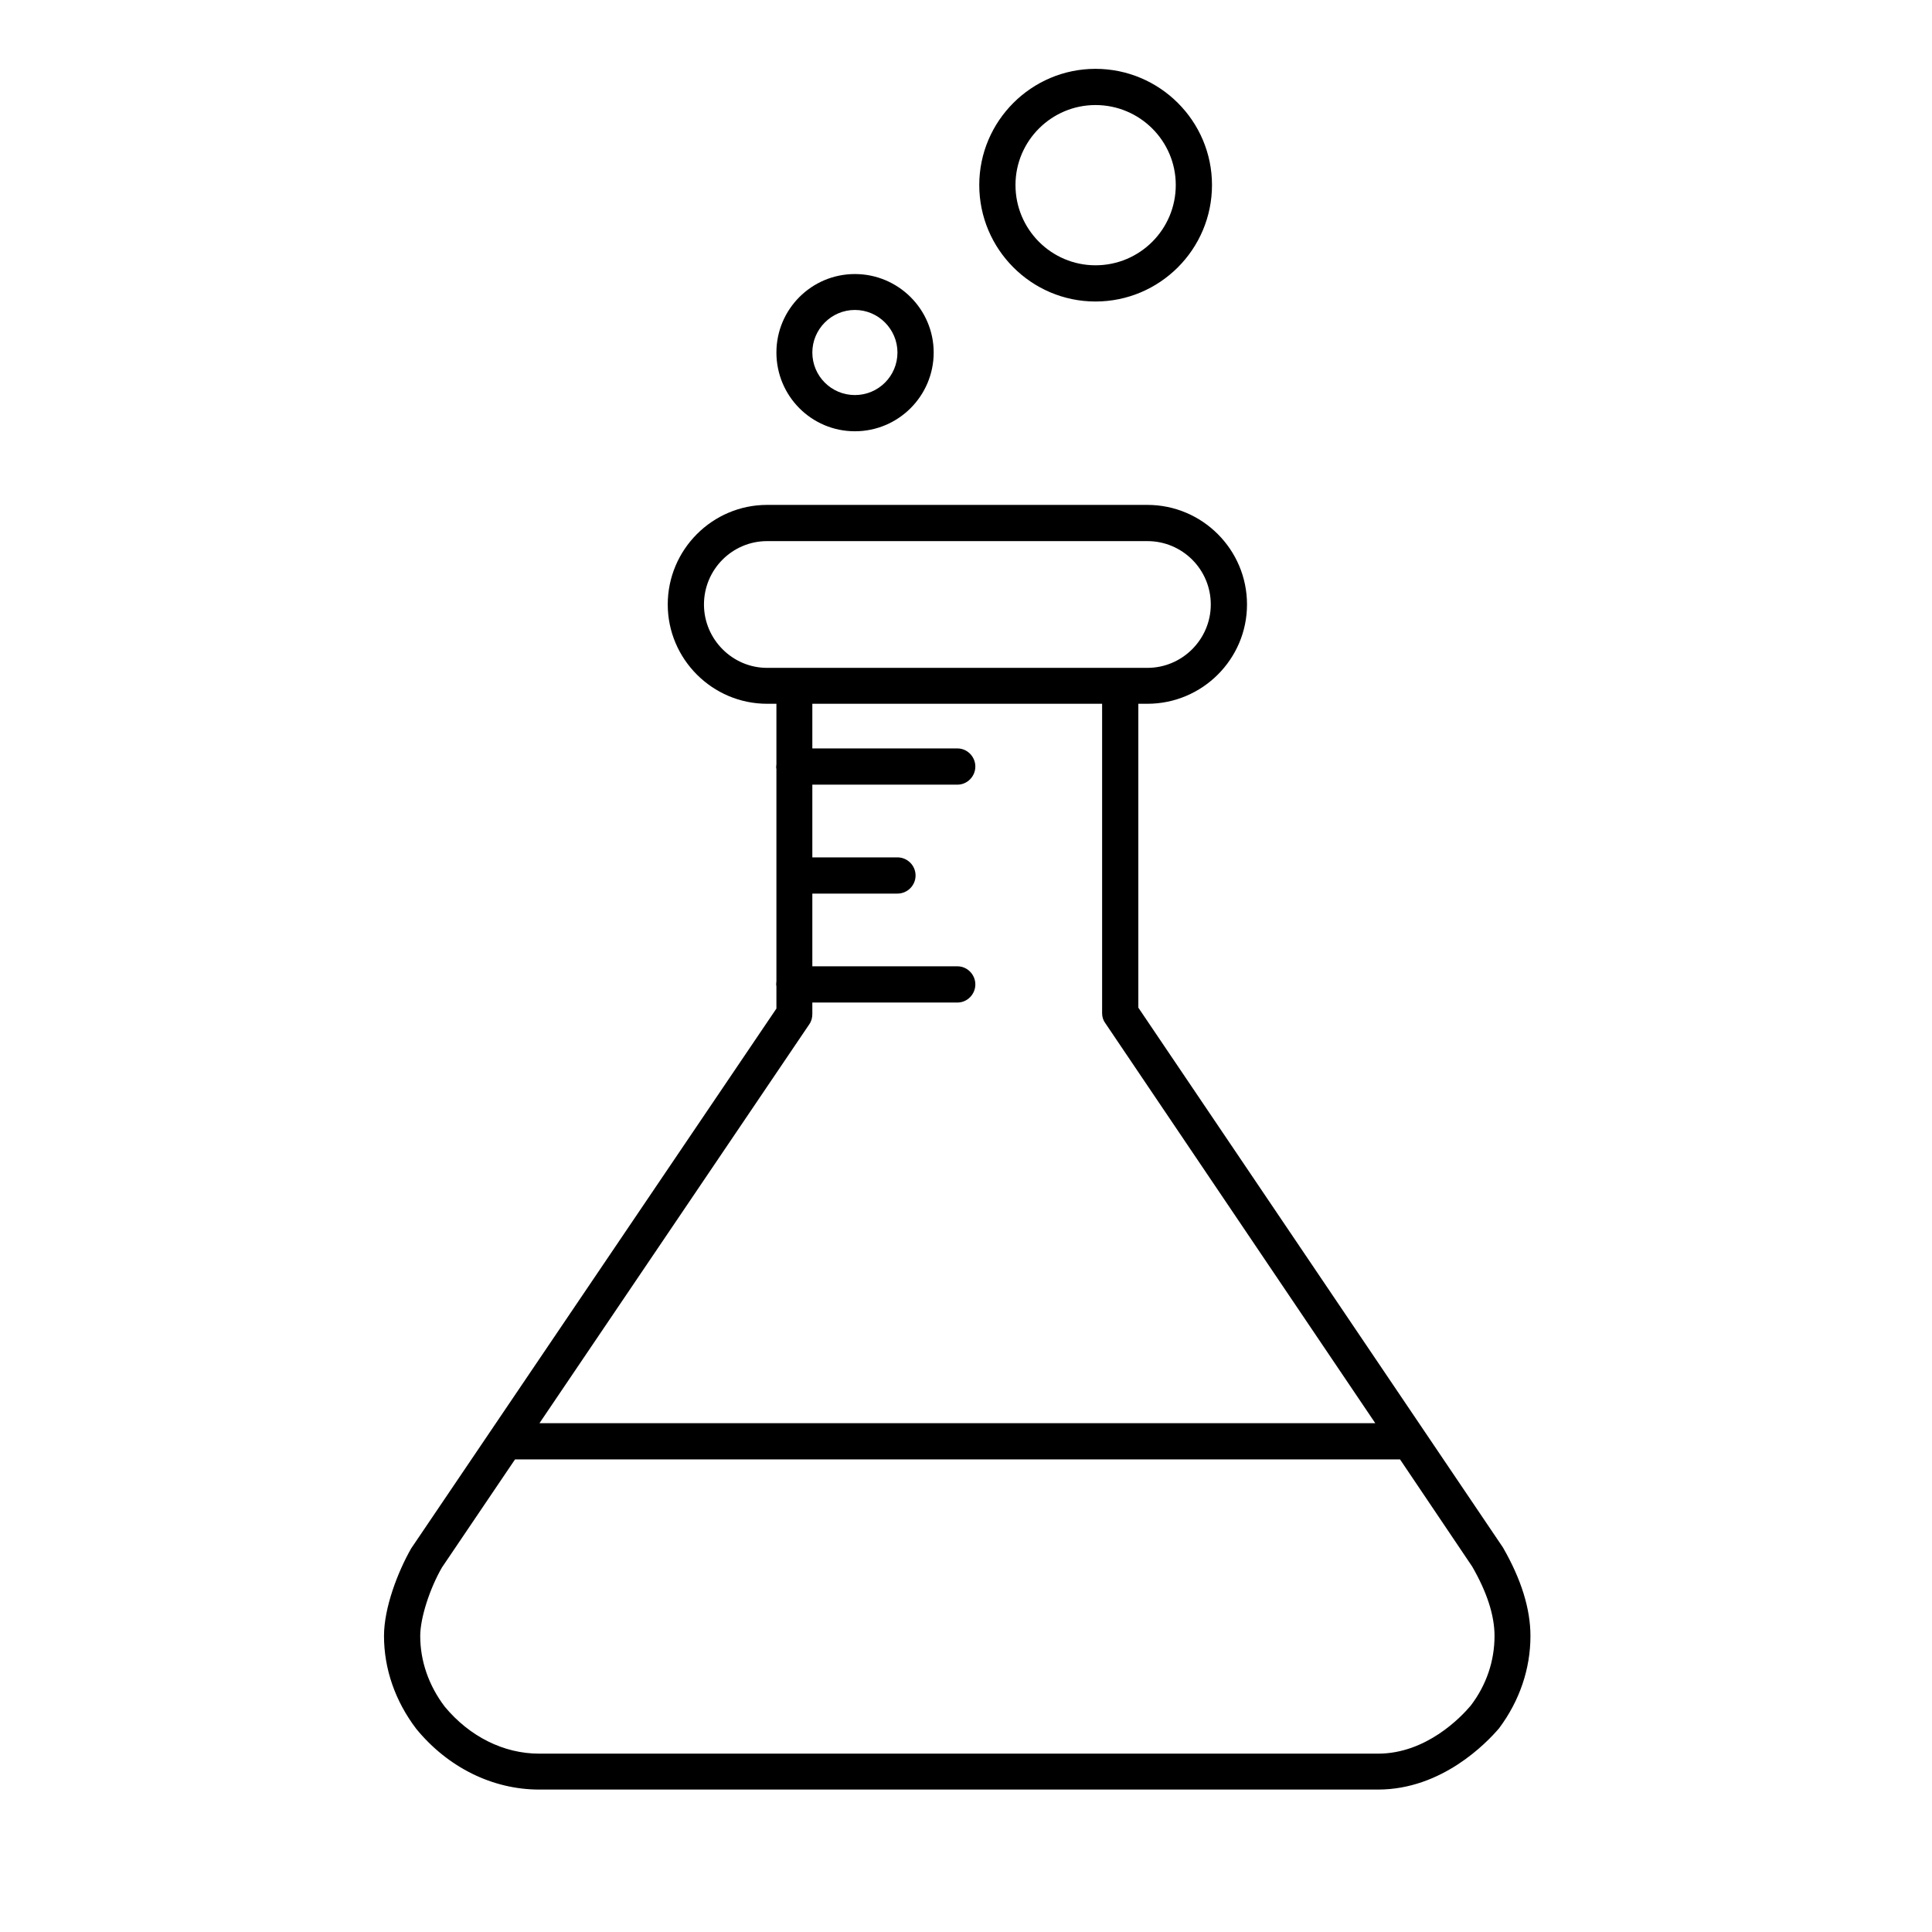 <?xml version="1.0" encoding="UTF-8" standalone="no"?>
<!DOCTYPE svg PUBLIC "-//W3C//DTD SVG 1.1//EN" "http://www.w3.org/Graphics/SVG/1.1/DTD/svg11.dtd">
<svg width="100%" height="100%" viewBox="0 0 64 64" version="1.1" xmlns="http://www.w3.org/2000/svg" xmlns:xlink="http://www.w3.org/1999/xlink" xml:space="preserve" xmlns:serif="http://www.serif.com/" style="fill-rule:evenodd;clip-rule:evenodd;stroke-linejoin:round;stroke-miterlimit:2;">
    <g transform="matrix(1,0,0,1,-3092.84,-3643.84)">
        <g transform="matrix(1,0,0,5.537,2299.66,0)">
            <g transform="matrix(1.008,0,0,0.182,-2094.49,32.747)">
                <rect x="2865.89" y="3436.39" width="63.517" height="63.517" style="fill:none;"/>
                <g transform="matrix(0.992,0,0,0.992,-231.487,-157.166)">
                    <path d="M3171,3673.37C3171.61,3674.43 3171.91,3675.41 3171.91,3676.3C3171.91,3677.39 3171.55,3678.45 3170.87,3679.36C3170.46,3679.84 3168.98,3681.39 3166.86,3681.39L3139.07,3681.39C3137.53,3681.39 3136.05,3680.66 3135,3679.38C3134.3,3678.46 3133.93,3677.39 3133.93,3676.3C3133.93,3675.36 3134.39,3674.17 3134.83,3673.4L3146.93,3655.51L3146.93,3654.77C3146.92,3654.73 3146.92,3654.67 3146.93,3654.6L3146.93,3647.57C3146.92,3647.54 3146.92,3647.47 3146.93,3647.41L3146.93,3645.41L3146.62,3645.41C3144.81,3645.41 3143.33,3643.93 3143.33,3642.12C3143.33,3640.3 3144.81,3638.82 3146.62,3638.82L3159.22,3638.82C3161.04,3638.82 3162.52,3640.3 3162.52,3642.12C3162.52,3643.93 3161.04,3645.41 3159.22,3645.41L3158.92,3645.41L3158.92,3655.48L3171,3673.37ZM3169.93,3678.61C3170.45,3677.93 3170.72,3677.13 3170.72,3676.3C3170.72,3675.62 3170.47,3674.85 3169.98,3674L3167.59,3670.45L3138.27,3670.45L3135.85,3674.03C3135.44,3674.74 3135.13,3675.71 3135.13,3676.3C3135.13,3677.13 3135.41,3677.94 3135.94,3678.64C3136.76,3679.63 3137.89,3680.2 3139.07,3680.2L3166.86,3680.2C3168.46,3680.2 3169.61,3678.99 3169.93,3678.61ZM3148.02,3656.03L3139.08,3669.25L3166.77,3669.25L3157.83,3656C3157.76,3655.91 3157.72,3655.79 3157.72,3655.67L3157.72,3645.41L3148.12,3645.41L3148.12,3646.89L3152.93,3646.89C3153.25,3646.89 3153.52,3647.16 3153.52,3647.49C3153.52,3647.82 3153.25,3648.09 3152.93,3648.09L3148.12,3648.09L3148.12,3650.5L3150.94,3650.5C3151.27,3650.5 3151.54,3650.77 3151.54,3651.1C3151.54,3651.43 3151.27,3651.7 3150.94,3651.7L3148.12,3651.7L3148.12,3654.11L3152.93,3654.11C3153.25,3654.11 3153.52,3654.38 3153.52,3654.71C3153.52,3655.04 3153.25,3655.31 3152.93,3655.31L3148.12,3655.31L3148.12,3655.69C3148.12,3655.81 3148.09,3655.93 3148.02,3656.03ZM3146.62,3644.22L3159.22,3644.22C3160.38,3644.22 3161.32,3643.27 3161.32,3642.12C3161.32,3640.96 3160.38,3640.02 3159.22,3640.02L3146.62,3640.02C3145.47,3640.02 3144.53,3640.96 3144.53,3642.12C3144.53,3643.27 3145.47,3644.22 3146.62,3644.22ZM3149.53,3636.38C3148.09,3636.38 3146.93,3635.21 3146.93,3633.77C3146.93,3632.34 3148.09,3631.17 3149.53,3631.17C3150.97,3631.17 3152.14,3632.34 3152.14,3633.77C3152.14,3635.21 3150.97,3636.38 3149.53,3636.38ZM3149.53,3632.36C3148.75,3632.36 3148.12,3633 3148.12,3633.77C3148.12,3634.55 3148.75,3635.18 3149.53,3635.18C3150.31,3635.18 3150.94,3634.55 3150.94,3633.77C3150.94,3633 3150.31,3632.36 3149.53,3632.36ZM3157.5,3632.08C3155.38,3632.08 3153.65,3630.35 3153.65,3628.22C3153.65,3626.1 3155.38,3624.37 3157.5,3624.37C3159.63,3624.37 3161.36,3626.1 3161.36,3628.22C3161.36,3630.35 3159.63,3632.08 3157.5,3632.08ZM3157.5,3625.57C3156.04,3625.57 3154.85,3626.76 3154.85,3628.22C3154.85,3629.69 3156.04,3630.88 3157.5,3630.88C3158.97,3630.88 3160.16,3629.69 3160.16,3628.22C3160.16,3626.76 3158.97,3625.57 3157.5,3625.57Z"/>
                </g>
            </g>
        </g>
    </g>
</svg>
